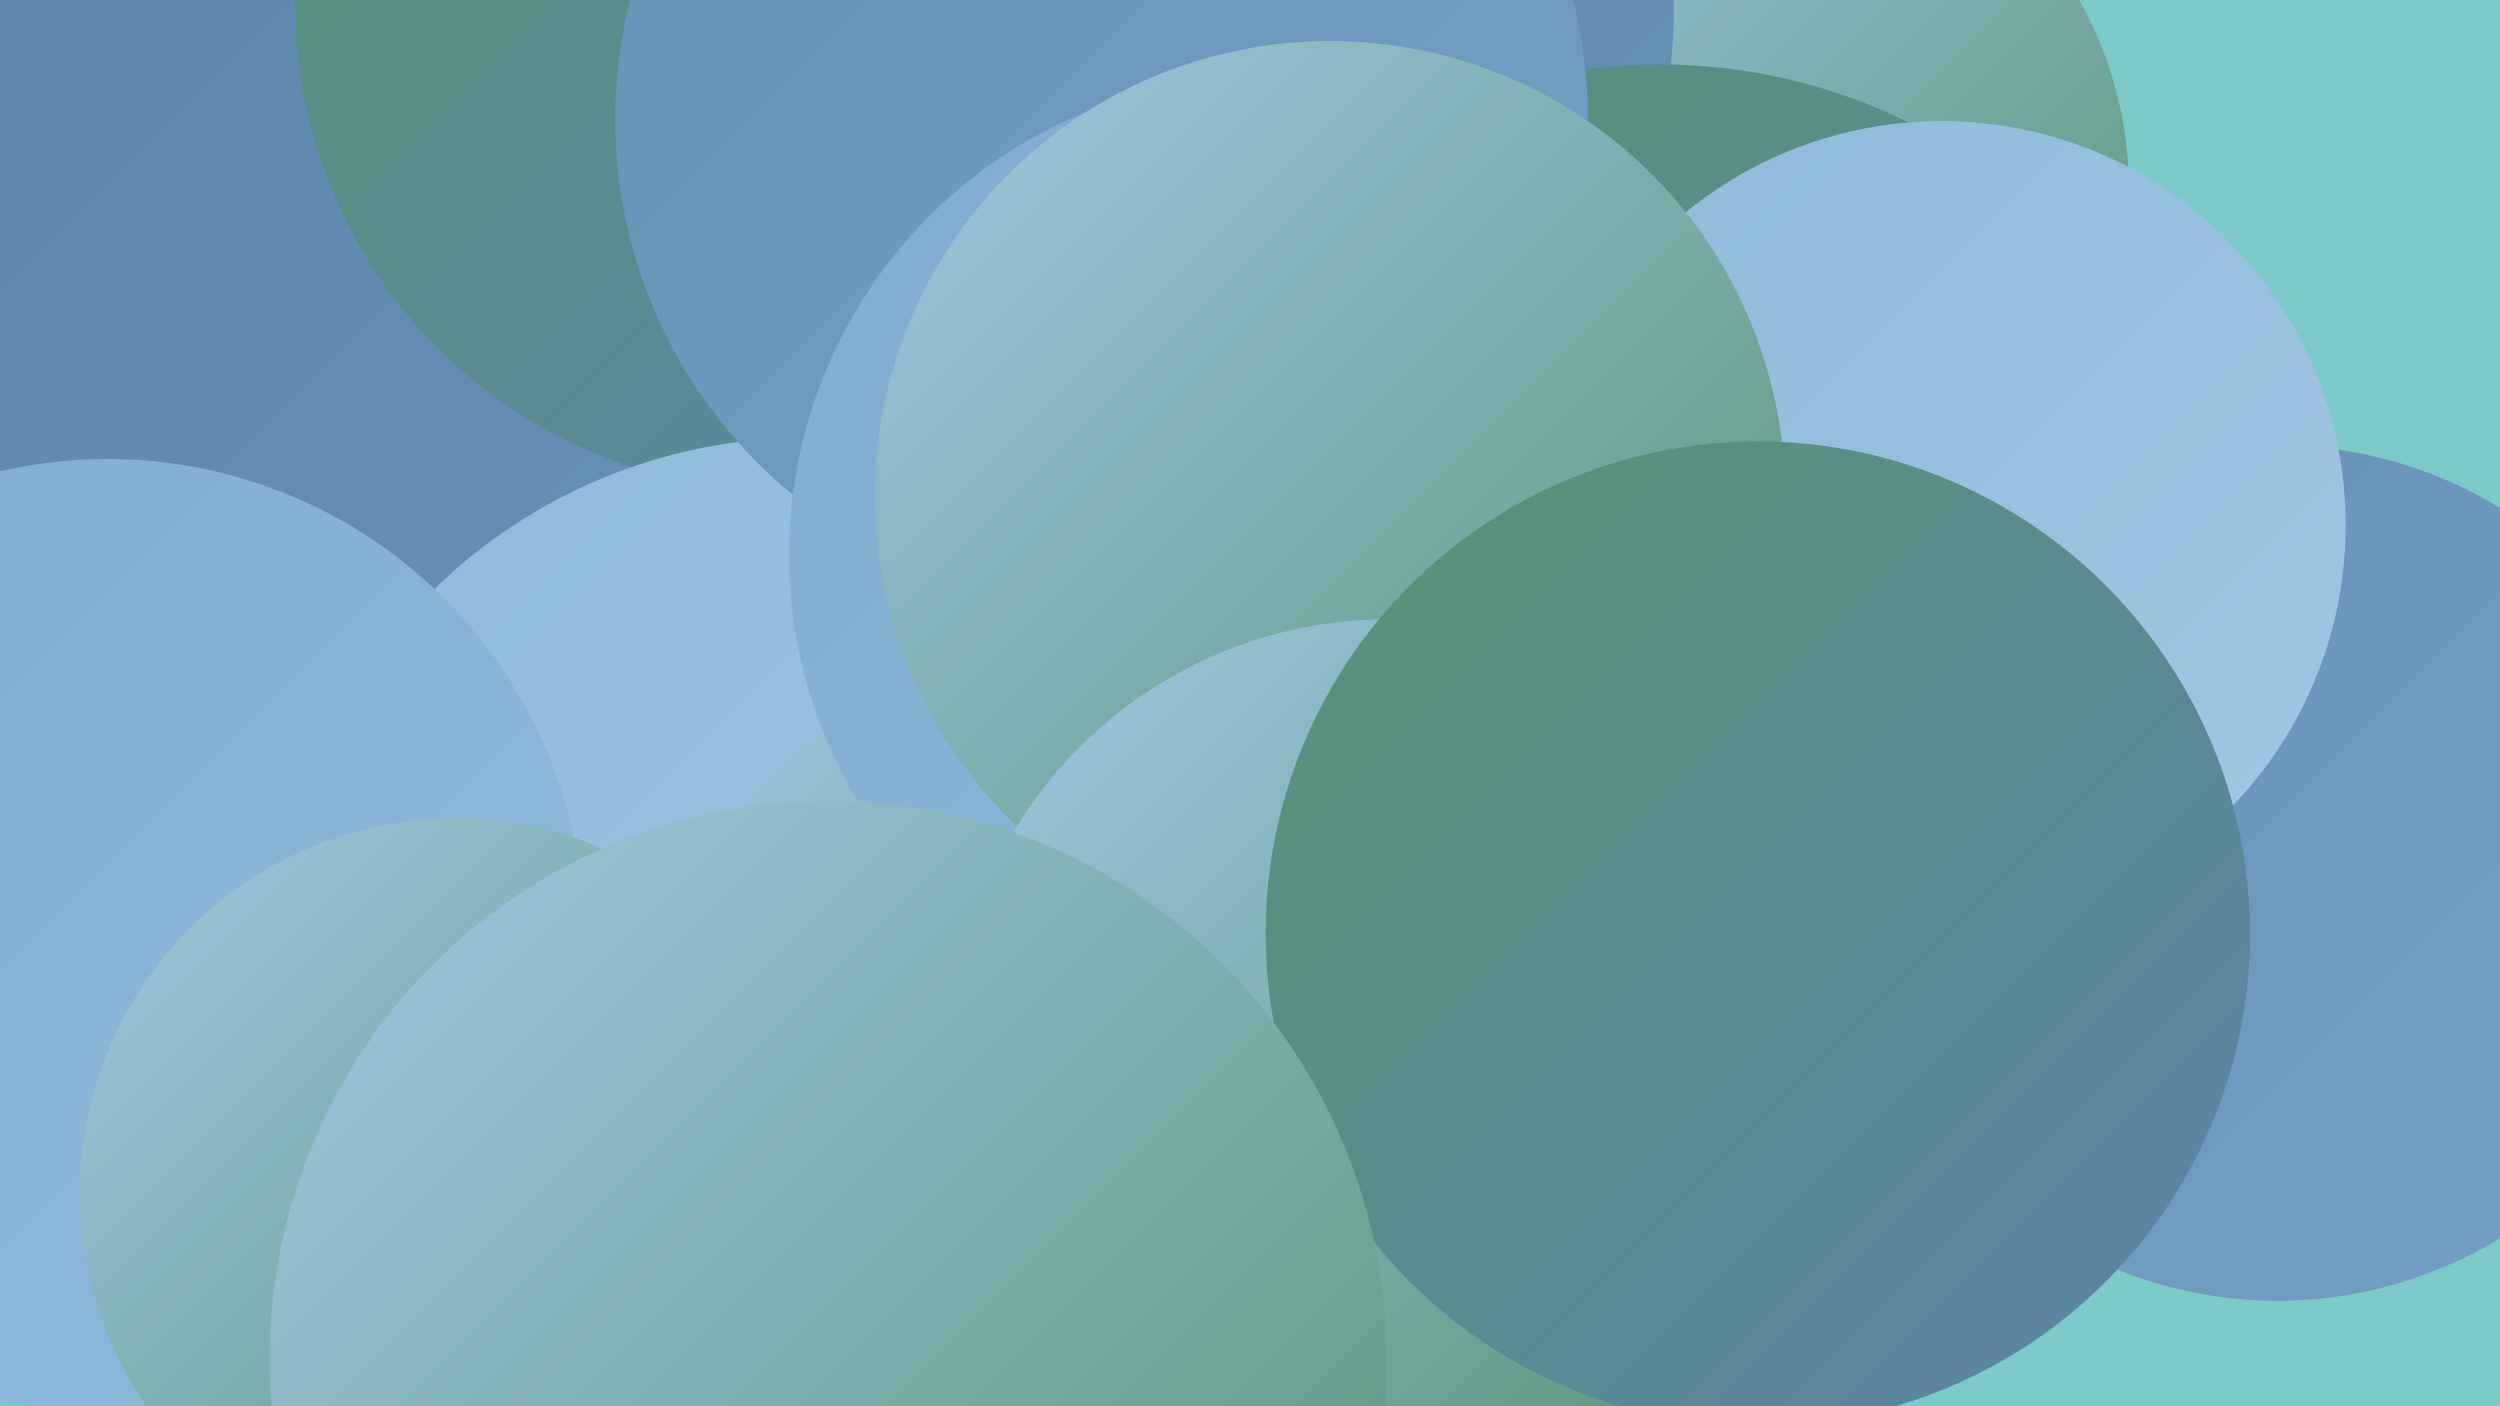 <?xml version="1.0" encoding="UTF-8"?><svg width="1280" height="720" xmlns="http://www.w3.org/2000/svg"><defs><linearGradient id="grad0" x1="0%" y1="0%" x2="100%" y2="100%"><stop offset="0%" style="stop-color:#589375;stop-opacity:1" /><stop offset="100%" style="stop-color:#5d83a8;stop-opacity:1" /></linearGradient><linearGradient id="grad1" x1="0%" y1="0%" x2="100%" y2="100%"><stop offset="0%" style="stop-color:#5d83a8;stop-opacity:1" /><stop offset="100%" style="stop-color:#6891b6;stop-opacity:1" /></linearGradient><linearGradient id="grad2" x1="0%" y1="0%" x2="100%" y2="100%"><stop offset="0%" style="stop-color:#6891b6;stop-opacity:1" /><stop offset="100%" style="stop-color:#749fc3;stop-opacity:1" /></linearGradient><linearGradient id="grad3" x1="0%" y1="0%" x2="100%" y2="100%"><stop offset="0%" style="stop-color:#749fc3;stop-opacity:1" /><stop offset="100%" style="stop-color:#81accf;stop-opacity:1" /></linearGradient><linearGradient id="grad4" x1="0%" y1="0%" x2="100%" y2="100%"><stop offset="0%" style="stop-color:#81accf;stop-opacity:1" /><stop offset="100%" style="stop-color:#90bada;stop-opacity:1" /></linearGradient><linearGradient id="grad5" x1="0%" y1="0%" x2="100%" y2="100%"><stop offset="0%" style="stop-color:#90bada;stop-opacity:1" /><stop offset="100%" style="stop-color:#a0c7e3;stop-opacity:1" /></linearGradient><linearGradient id="grad6" x1="0%" y1="0%" x2="100%" y2="100%"><stop offset="0%" style="stop-color:#a0c7e3;stop-opacity:1" /><stop offset="100%" style="stop-color:#589375;stop-opacity:1" /></linearGradient></defs><rect width="1280" height="720" fill="#7bcac9" /><circle cx="228" cy="528" r="251" fill="url(#grad3)" /><circle cx="510" cy="163" r="284" fill="url(#grad6)" /><circle cx="171" cy="82" r="281" fill="url(#grad1)" /><circle cx="892" cy="97" r="198" fill="url(#grad6)" /><circle cx="578" cy="4" r="279" fill="url(#grad1)" /><circle cx="400" cy="2" r="249" fill="url(#grad0)" /><circle cx="413" cy="497" r="273" fill="url(#grad5)" /><circle cx="1166" cy="447" r="219" fill="url(#grad2)" /><circle cx="850" cy="320" r="287" fill="url(#grad0)" /><circle cx="564" cy="61" r="249" fill="url(#grad2)" /><circle cx="561" cy="572" r="242" fill="url(#grad6)" /><circle cx="649" cy="284" r="245" fill="url(#grad4)" /><circle cx="994" cy="269" r="207" fill="url(#grad5)" /><circle cx="681" cy="254" r="233" fill="url(#grad6)" /><circle cx="711" cy="541" r="224" fill="url(#grad6)" /><circle cx="55" cy="479" r="244" fill="url(#grad4)" /><circle cx="419" cy="621" r="186" fill="url(#grad6)" /><circle cx="900" cy="478" r="252" fill="url(#grad0)" /><circle cx="233" cy="611" r="192" fill="url(#grad6)" /><circle cx="424" cy="696" r="286" fill="url(#grad6)" /></svg>
